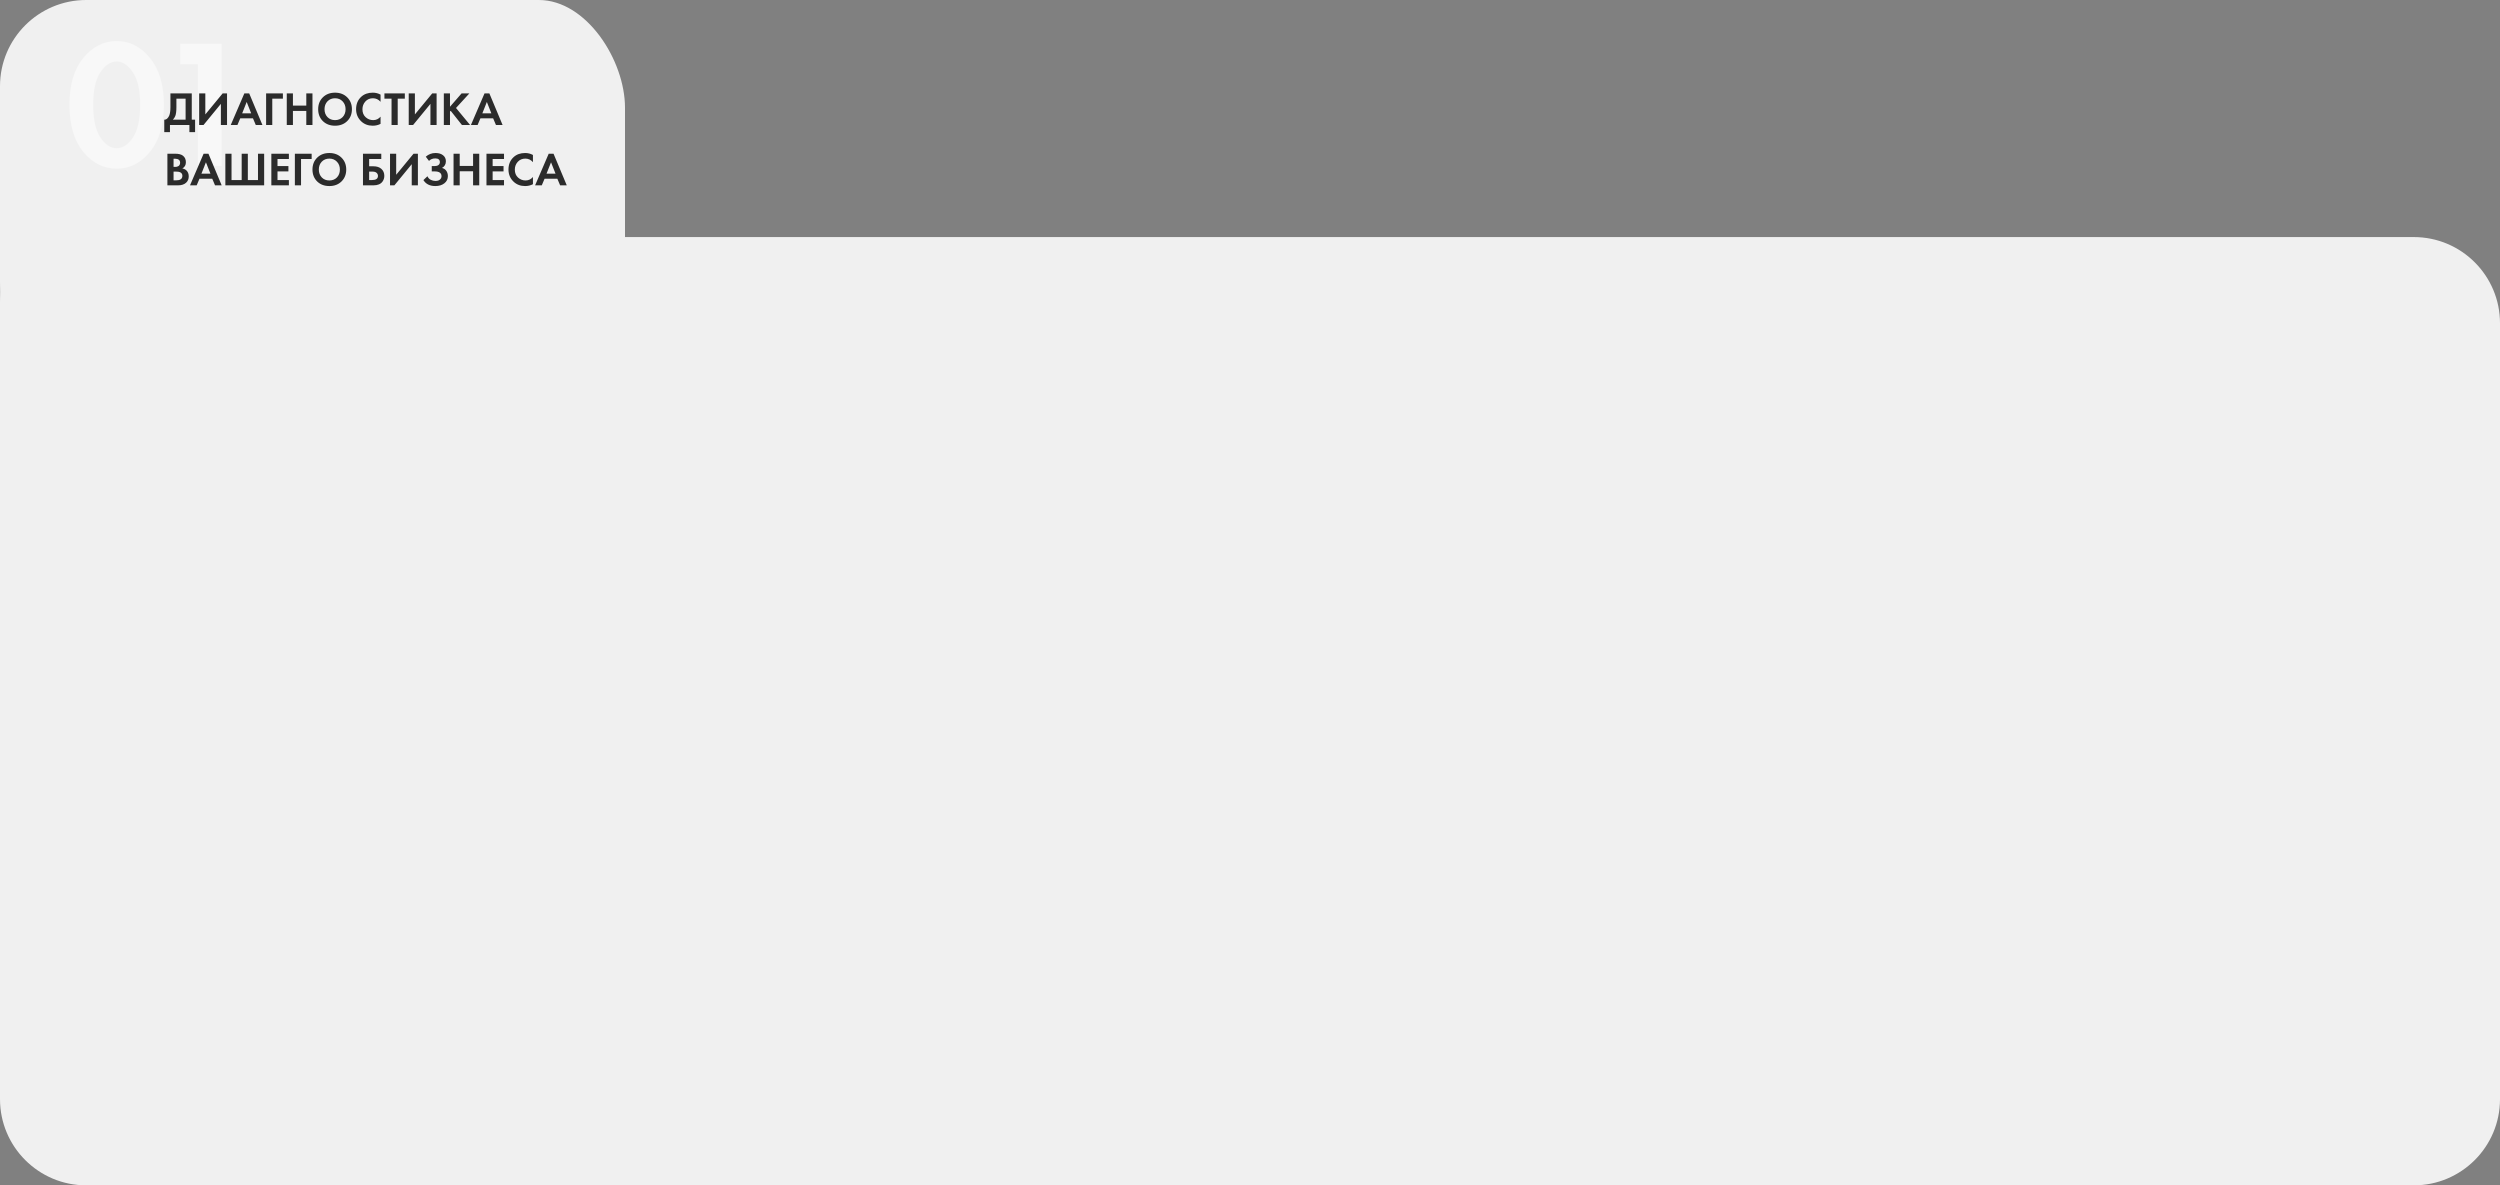 <?xml version="1.0" encoding="UTF-8"?> <svg xmlns="http://www.w3.org/2000/svg" width="1160" height="550" viewBox="0 0 1160 550" fill="none"><rect x="0" y="0" width="1160" height="550" fill="#808080" stroke="none"/><path d="M0 40C0 17.909 17.909 0 40 0H250C272.091 0 290 27.909 290 50V80V110H320H1120C1142.09 110 1160 127.909 1160 150V510C1160 532.091 1142.09 550 1120 550H40C17.909 550 0 532.091 0 510V140C0 139.615 0.005 139.232 0.016 138.85C0.079 136.618 0.079 134.382 0.016 132.15C0.005 131.768 0 131.385 0 131V40Z" fill="#F0F0F0"></path><path d="M69.61 70.455C65.36 75.668 60.203 78.275 54.14 78.275C48.077 78.275 42.892 75.668 38.585 70.455C34.335 65.185 32.21 57.903 32.21 48.61C32.21 39.373 34.335 32.148 38.585 26.935C42.892 21.665 48.077 19.03 54.14 19.03C60.203 19.03 65.36 21.665 69.61 26.935C73.917 32.148 76.07 39.402 76.07 48.695C76.07 57.932 73.917 65.185 69.61 70.455ZM61.62 33.565C59.41 30.222 56.917 28.55 54.14 28.55C51.363 28.55 48.842 30.222 46.575 33.565C44.365 36.852 43.26 41.867 43.26 48.61C43.26 55.353 44.365 60.397 46.575 63.74C48.785 67.083 51.307 68.755 54.14 68.755C56.973 68.755 59.495 67.083 61.705 63.74C63.915 60.397 65.02 55.353 65.02 48.61C65.02 41.867 63.887 36.852 61.62 33.565ZM91.797 77V29.825H83.637V20.305H102.847V77H91.797Z" fill="white" fill-opacity="0.5"></path><path d="M79.08 43.326H88.98V55.536H90.52V61.3H87.88V58H78.86V61.3H76.22V55.536C76.719 55.551 77.173 55.375 77.584 55.008C77.995 54.627 78.317 54.143 78.552 53.556C78.904 52.661 79.08 51.378 79.08 49.706V43.326ZM81.852 45.79V49.706C81.852 51.539 81.683 52.903 81.346 53.798C81.082 54.473 80.701 55.052 80.202 55.536H86.12V45.79H81.852ZM92.41 43.326H95.27V53.094L103.322 43.326H105.346V58H102.486V48.188L94.434 58H92.41V43.326ZM118.683 58L117.385 54.92H111.467L110.169 58H107.067L113.381 43.326H115.625L121.763 58H118.683ZM112.369 52.588H116.549L114.459 47.308L112.369 52.588ZM131.265 43.326V45.79H126.337V58H123.477V43.326H131.265ZM135.919 43.326V49.002H142.123V43.326H144.983V58H142.123V51.466H135.919V58H133.059V43.326H135.919ZM149.808 45.152C151.275 43.715 153.159 42.996 155.462 42.996C157.765 42.996 159.642 43.715 161.094 45.152C162.561 46.589 163.294 48.43 163.294 50.674C163.294 52.918 162.561 54.759 161.094 56.196C159.642 57.619 157.765 58.33 155.462 58.33C153.159 58.33 151.275 57.619 149.808 56.196C148.356 54.759 147.63 52.918 147.63 50.674C147.63 48.43 148.356 46.589 149.808 45.152ZM151.942 54.326C152.851 55.265 154.025 55.734 155.462 55.734C156.899 55.734 158.073 55.265 158.982 54.326C159.891 53.373 160.346 52.155 160.346 50.674C160.346 49.193 159.884 47.975 158.96 47.022C158.051 46.069 156.885 45.592 155.462 45.592C154.039 45.592 152.866 46.069 151.942 47.022C151.033 47.975 150.578 49.193 150.578 50.674C150.578 52.155 151.033 53.373 151.942 54.326ZM176.578 54.128V57.472C175.492 58.044 174.282 58.33 172.948 58.33C170.806 58.33 169.017 57.648 167.58 56.284C166.01 54.773 165.226 52.903 165.226 50.674C165.226 48.298 166.01 46.384 167.58 44.932C168.958 43.641 170.755 42.996 172.97 42.996C174.26 42.996 175.463 43.297 176.578 43.898V47.242C175.624 46.142 174.444 45.592 173.036 45.592C171.598 45.592 170.425 46.098 169.516 47.11C168.621 48.107 168.174 49.31 168.174 50.718C168.174 52.258 168.672 53.483 169.67 54.392C170.667 55.287 171.826 55.734 173.146 55.734C174.524 55.734 175.668 55.199 176.578 54.128ZM187.836 45.79H184.536V58H181.676V45.79H178.376V43.326H187.836V45.79ZM189.649 43.326H192.509V53.094L200.561 43.326H202.585V58H199.725V48.188L191.673 58H189.649V43.326ZM208.794 43.326V49.53L214.184 43.326H217.792L211.588 50.102L218.122 58H214.338L209.124 51.422L208.794 51.752V58H205.934V43.326H208.794ZM230.123 58L228.825 54.92H222.907L221.609 58H218.507L224.821 43.326H227.065L233.203 58H230.123ZM223.809 52.588H227.989L225.899 47.308L223.809 52.588ZM77.672 71.326H81.302C82.901 71.326 84.096 71.634 84.888 72.25C85.797 72.954 86.252 73.966 86.252 75.286C86.252 76.591 85.702 77.552 84.602 78.168C85.35 78.285 85.988 78.593 86.516 79.092C87.22 79.767 87.572 80.683 87.572 81.842C87.572 83.074 87.154 84.064 86.318 84.812C85.423 85.604 84.184 86 82.6 86H77.672V71.326ZM80.532 73.658V77.42H81.346C81.493 77.42 81.625 77.42 81.742 77.42C81.874 77.405 82.057 77.361 82.292 77.288C82.541 77.215 82.747 77.119 82.908 77.002C83.084 76.87 83.238 76.679 83.37 76.43C83.502 76.166 83.568 75.858 83.568 75.506C83.568 74.875 83.363 74.413 82.952 74.12C82.541 73.812 82.013 73.658 81.368 73.658H80.532ZM80.532 79.62V83.668H81.764C82.615 83.668 83.267 83.536 83.722 83.272C84.323 82.92 84.624 82.355 84.624 81.578C84.624 80.786 84.265 80.229 83.546 79.906C83.135 79.715 82.483 79.62 81.588 79.62H80.532ZM99.777 86L98.479 82.92H92.561L91.263 86H88.161L94.475 71.326H96.719L102.857 86H99.777ZM93.463 80.588H97.643L95.553 75.308L93.463 80.588ZM104.57 86V71.326H107.43V83.536H112.138V71.326H114.998V83.536H119.706V71.326H122.566V86H104.57ZM134.044 71.326V73.79H128.764V77.068H133.824V79.532H128.764V83.536H134.044V86H125.904V71.326H134.044ZM144.606 71.326V73.79H139.678V86H136.818V71.326H144.606ZM147.166 73.152C148.632 71.715 150.517 70.996 152.82 70.996C155.122 70.996 157 71.715 158.452 73.152C159.918 74.589 160.652 76.43 160.652 78.674C160.652 80.918 159.918 82.759 158.452 84.196C157 85.619 155.122 86.33 152.82 86.33C150.517 86.33 148.632 85.619 147.166 84.196C145.714 82.759 144.988 80.918 144.988 78.674C144.988 76.43 145.714 74.589 147.166 73.152ZM149.3 82.326C150.209 83.265 151.382 83.734 152.82 83.734C154.257 83.734 155.43 83.265 156.34 82.326C157.249 81.373 157.704 80.155 157.704 78.674C157.704 77.193 157.242 75.975 156.318 75.022C155.408 74.069 154.242 73.592 152.82 73.592C151.397 73.592 150.224 74.069 149.3 75.022C148.39 75.975 147.936 77.193 147.936 78.674C147.936 80.155 148.39 81.373 149.3 82.326ZM168.422 86V71.326H176.914V73.79H171.282V77.156H173.262C174.817 77.156 176.041 77.552 176.936 78.344C177.86 79.165 178.322 80.251 178.322 81.6C178.322 82.568 178.051 83.441 177.508 84.218C176.672 85.406 175.264 86 173.284 86H168.422ZM171.282 79.62V83.536H172.646C174.465 83.536 175.374 82.898 175.374 81.622C175.374 81.065 175.169 80.595 174.758 80.214C174.362 79.818 173.673 79.62 172.69 79.62H171.282ZM180.969 71.326H183.829V81.094L191.881 71.326H193.905V86H191.045V76.188L182.993 86H180.969V71.326ZM199.058 74.67L197.562 72.712C198.838 71.568 200.341 70.996 202.072 70.996C203.553 70.996 204.727 71.348 205.592 72.052C206.457 72.741 206.89 73.665 206.89 74.824C206.89 76.217 206.289 77.251 205.086 77.926C205.966 78.146 206.641 78.601 207.11 79.29C207.579 79.979 207.814 80.786 207.814 81.71C207.814 83.089 207.271 84.203 206.186 85.054C205.101 85.905 203.7 86.33 201.984 86.33C199.447 86.33 197.606 85.406 196.462 83.558L198.332 81.776C198.655 82.509 199.161 83.059 199.85 83.426C200.554 83.778 201.287 83.954 202.05 83.954C202.974 83.954 203.671 83.741 204.14 83.316C204.624 82.891 204.866 82.377 204.866 81.776C204.866 80.28 203.795 79.532 201.654 79.532H200.334V77.068H201.654C202.402 77.068 202.996 76.907 203.436 76.584C203.876 76.247 204.096 75.785 204.096 75.198C204.096 74.655 203.92 74.237 203.568 73.944C203.216 73.651 202.695 73.504 202.006 73.504C200.745 73.504 199.762 73.893 199.058 74.67ZM213.305 71.326V77.002H219.509V71.326H222.369V86H219.509V79.466H213.305V86H210.445V71.326H213.305ZM233.861 71.326V73.79H228.581V77.068H233.641V79.532H228.581V83.536H233.861V86H225.721V71.326H233.861ZM247.283 82.128V85.472C246.198 86.044 244.988 86.33 243.653 86.33C241.512 86.33 239.722 85.648 238.285 84.284C236.716 82.773 235.931 80.903 235.931 78.674C235.931 76.298 236.716 74.384 238.285 72.932C239.664 71.641 241.46 70.996 243.675 70.996C244.966 70.996 246.168 71.297 247.283 71.898V75.242C246.33 74.142 245.149 73.592 243.741 73.592C242.304 73.592 241.13 74.098 240.221 75.11C239.326 76.107 238.879 77.31 238.879 78.718C238.879 80.258 239.378 81.483 240.375 82.392C241.372 83.287 242.531 83.734 243.851 83.734C245.23 83.734 246.374 83.199 247.283 82.128ZM259.9 86L258.602 82.92H252.684L251.386 86H248.284L254.598 71.326H256.842L262.98 86H259.9ZM253.586 80.588H257.766L255.676 75.308L253.586 80.588Z" fill="#2B2B2B"></path></svg> 